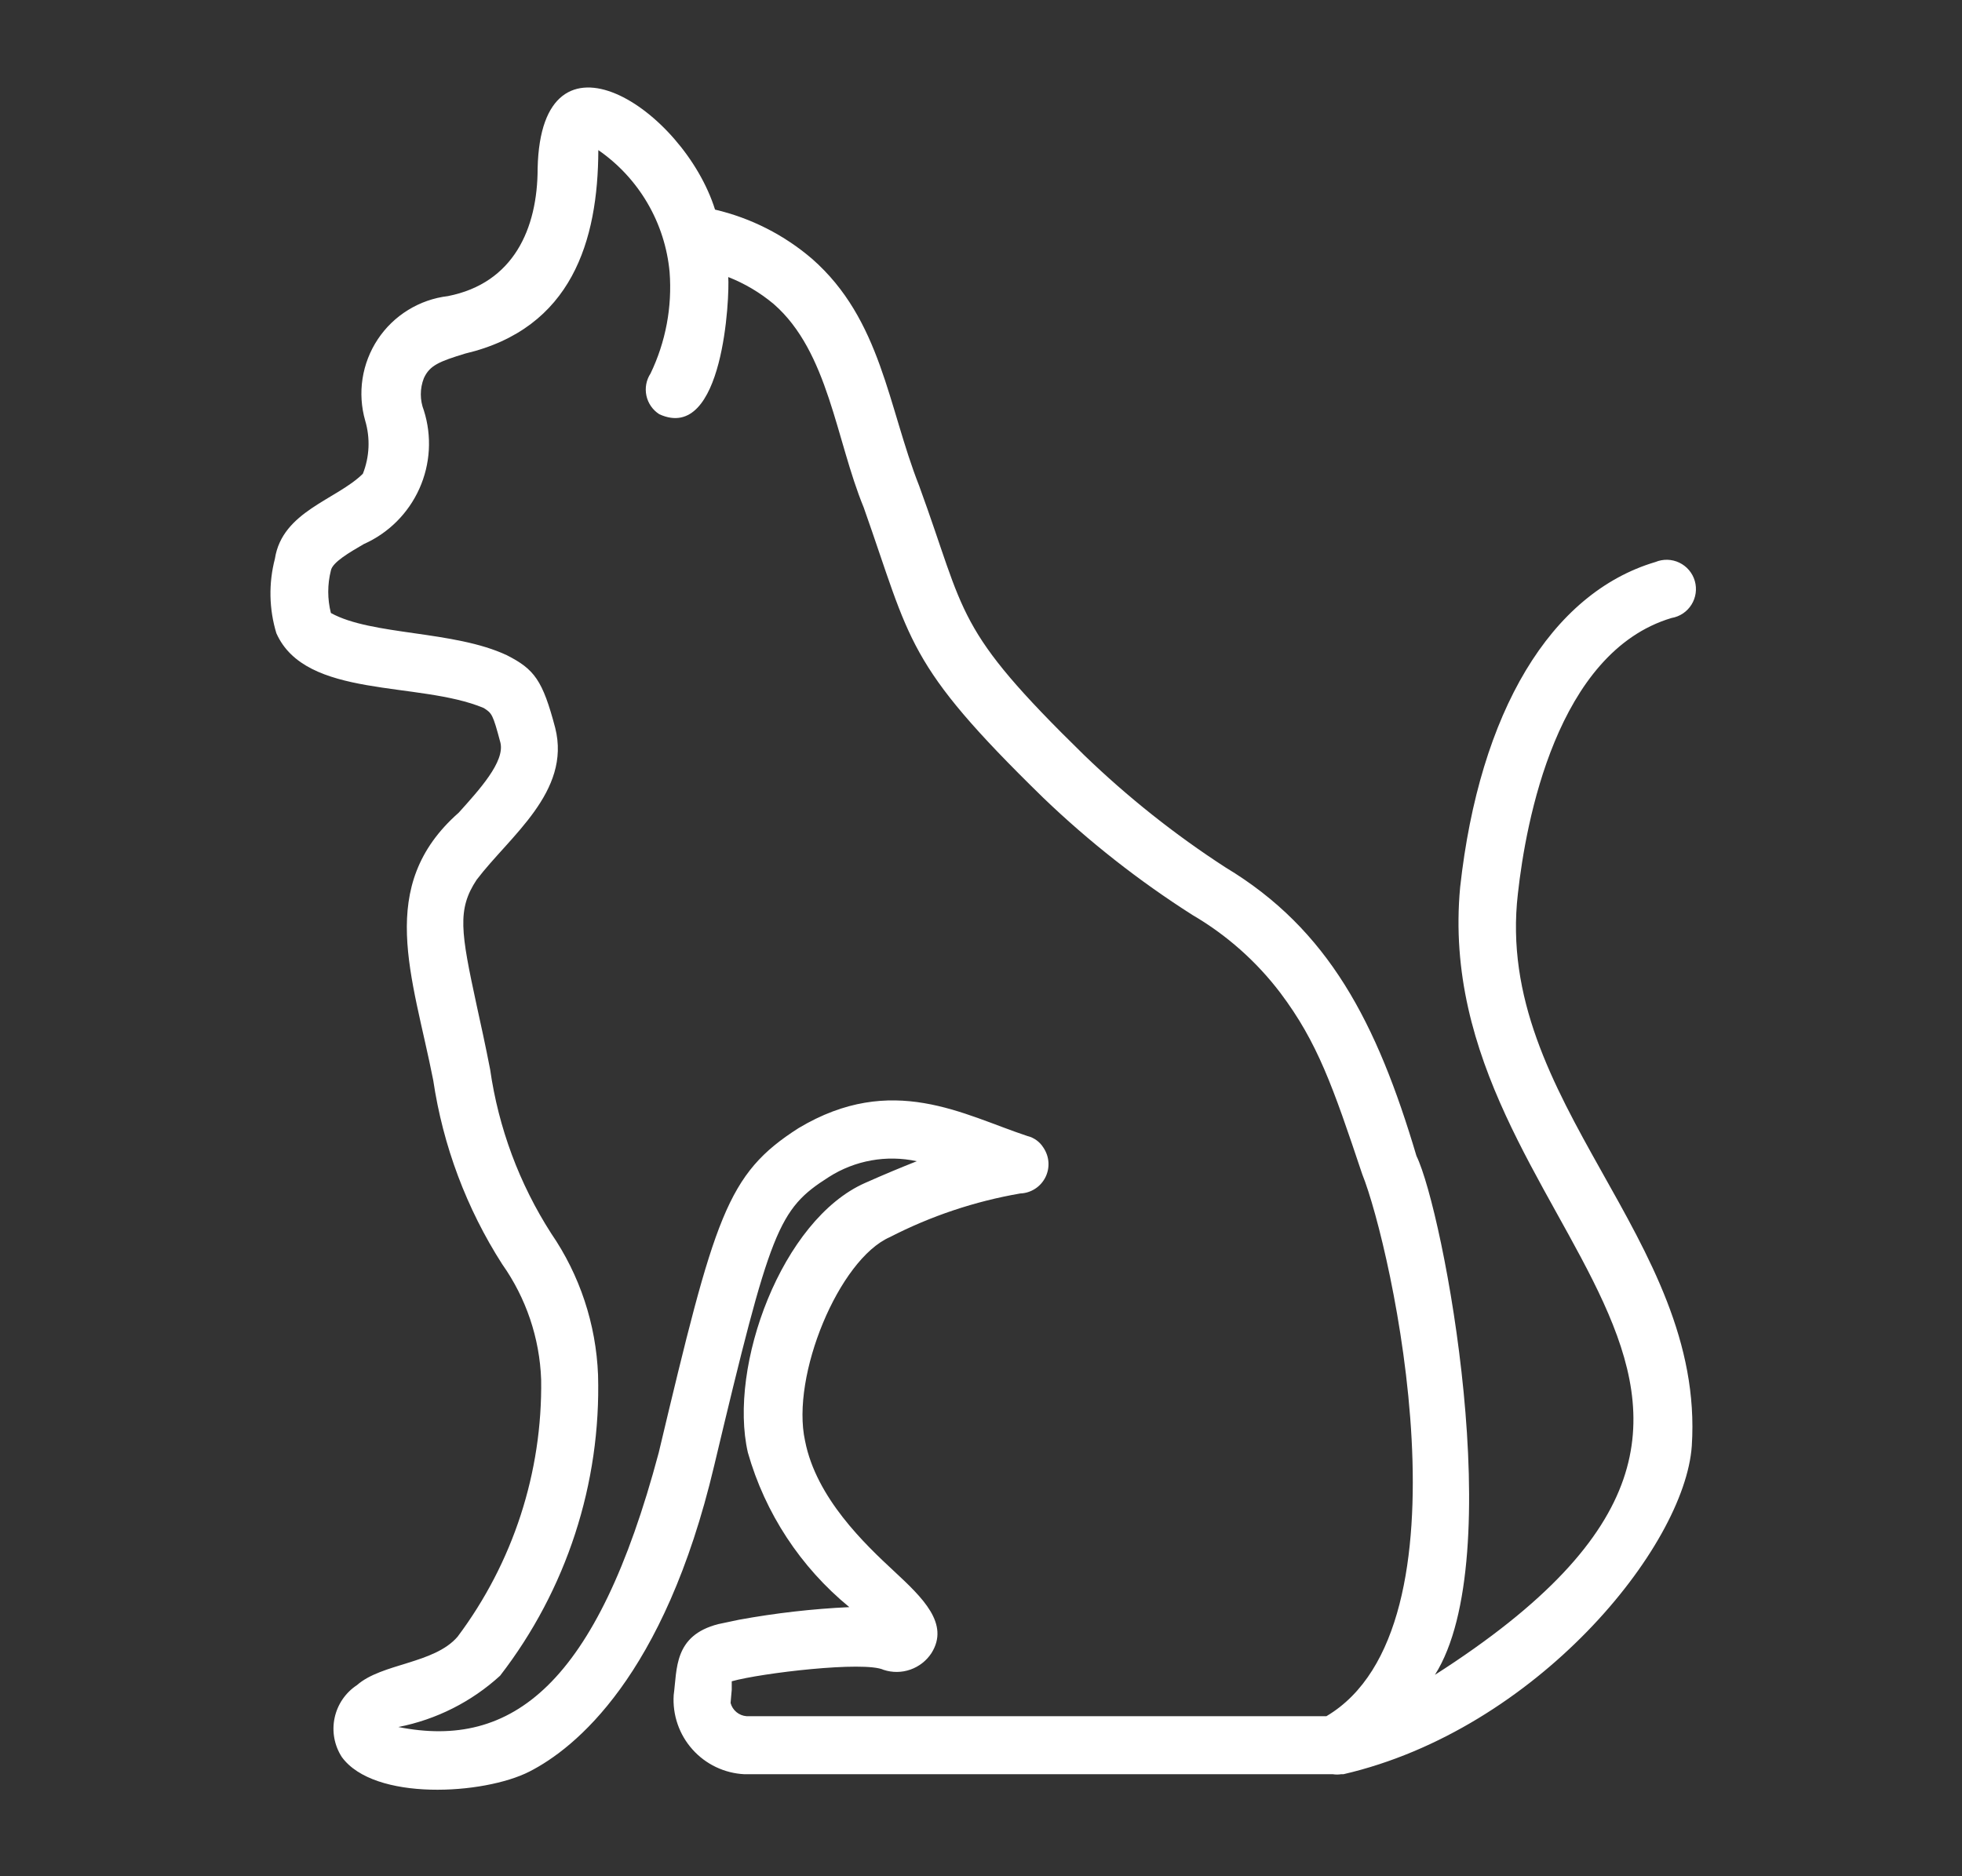 <svg width="92" height="88" viewBox="0 0 92 88" fill="none" xmlns="http://www.w3.org/2000/svg">
<rect x="0" y="0" width="92" height="88" fill="#333333" stroke="none"/>
<path d="M71.176 41.91C71.547 38.555 72.991 30.594 78.381 28.985C78.572 28.953 78.754 28.88 78.915 28.773C79.075 28.665 79.212 28.525 79.314 28.361C79.417 28.197 79.484 28.013 79.511 27.822C79.538 27.63 79.525 27.435 79.471 27.249C79.418 27.063 79.326 26.891 79.201 26.743C79.076 26.595 78.921 26.475 78.747 26.391C78.573 26.307 78.383 26.261 78.19 26.255C77.996 26.25 77.804 26.285 77.625 26.359C72.716 27.816 69.375 33.385 68.468 41.608C66.955 57.75 88.295 65.12 67.285 78.554C70.764 73.054 67.684 56.815 66.419 54.216C64.562 47.96 62.294 43.588 57.468 40.686C55.094 39.148 52.875 37.384 50.84 35.42C44.708 29.425 45.34 28.916 43.099 22.784C41.641 19.085 41.325 14.988 38.08 12.141C36.77 11.017 35.209 10.225 33.529 9.831C32.044 5.101 25.375 0.715 25.21 7.893C25.21 10.725 24.082 13.283 21.003 13.888C20.34 13.967 19.703 14.19 19.136 14.54C18.568 14.889 18.083 15.358 17.714 15.914C17.346 16.47 17.102 17.099 17 17.758C16.898 18.417 16.941 19.09 17.125 19.731C17.367 20.55 17.329 21.426 17.015 22.22C15.777 23.444 13.234 23.98 12.89 26.208C12.591 27.356 12.614 28.565 12.959 29.7C14.334 32.794 19.628 31.928 22.68 33.206C23.065 33.454 23.106 33.481 23.464 34.829C23.684 35.723 22.474 37.043 21.511 38.115C17.593 41.566 19.352 45.774 20.315 50.669C20.772 53.738 21.873 56.676 23.546 59.29C24.67 60.879 25.306 62.762 25.375 64.708C25.438 69.05 24.06 73.291 21.456 76.766C20.356 78.045 17.909 78.004 16.74 79.035C16.201 79.389 15.824 79.942 15.69 80.573C15.556 81.203 15.676 81.861 16.025 82.404C17.538 84.494 22.694 84.178 24.825 83.091C26.956 82.005 31.15 78.636 33.487 68.75C36.141 57.599 36.485 56.719 38.864 55.206C40.087 54.424 41.57 54.157 42.989 54.464C42.26 54.753 41.462 55.083 40.569 55.481C36.664 57.2 34.134 64.075 35.069 68.131C35.879 70.975 37.539 73.504 39.826 75.378C38.092 75.459 36.364 75.657 34.656 75.969L33.68 76.175C31.59 76.711 31.755 78.279 31.59 79.503C31.56 79.965 31.623 80.428 31.774 80.866C31.925 81.304 32.161 81.707 32.47 82.052C32.778 82.398 33.152 82.679 33.57 82.878C33.988 83.078 34.441 83.192 34.904 83.215H62.5C62.628 83.235 62.758 83.235 62.885 83.215H62.995C72.029 81.125 79 72.573 79.33 67.815C79.963 58.066 70.035 51.7 71.176 41.91ZM34.312 79.255V78.856C35.688 78.471 40.528 77.894 41.435 78.32C41.843 78.454 42.283 78.45 42.688 78.308C43.094 78.166 43.441 77.895 43.676 77.536C44.542 76.161 43.264 74.938 41.916 73.686C40.569 72.435 38.273 70.263 37.75 67.581C37.076 64.515 39.345 59.07 41.724 58.025C43.647 57.035 45.711 56.344 47.843 55.976C48.088 55.967 48.326 55.892 48.532 55.76C48.739 55.628 48.906 55.442 49.017 55.224C49.128 55.005 49.178 54.76 49.163 54.515C49.147 54.271 49.066 54.035 48.929 53.831C48.759 53.555 48.487 53.357 48.172 53.281C45.175 52.291 41.834 50.284 37.447 52.91C34.065 55.069 33.529 57.035 30.889 68.131C27.988 79.021 24 82.06 18.679 81.001C20.459 80.651 22.11 79.819 23.45 78.595C26.563 74.564 28.186 69.579 28.043 64.488C27.95 62.111 27.188 59.808 25.843 57.846C24.35 55.519 23.375 52.897 22.983 50.16C22.762 49.019 22.543 48.029 22.35 47.149C21.608 43.711 21.429 42.653 22.35 41.264C23.89 39.229 26.791 37.139 26.035 34.141C25.444 31.9 25.059 31.391 23.766 30.731C21.277 29.563 17.427 29.81 15.516 28.751C15.35 28.097 15.35 27.412 15.516 26.758C15.585 26.373 16.396 25.905 17.056 25.52C18.215 25.005 19.143 24.08 19.663 22.923C20.183 21.767 20.259 20.459 19.875 19.25C19.685 18.764 19.685 18.224 19.875 17.738C20.15 17.133 20.604 16.954 21.814 16.583C26.819 15.4 28.043 11.289 28.056 7.04C28.998 7.691 29.785 8.541 30.362 9.529C30.939 10.517 31.293 11.62 31.398 12.76C31.524 14.397 31.215 16.038 30.504 17.518C30.404 17.67 30.336 17.84 30.303 18.019C30.27 18.198 30.273 18.382 30.311 18.559C30.349 18.737 30.423 18.905 30.527 19.055C30.631 19.204 30.763 19.331 30.916 19.429C33.941 20.804 34.216 13.846 34.148 12.994C34.922 13.298 35.641 13.725 36.279 14.259C38.85 16.5 39.194 20.625 40.5 23.801C42.741 30.14 42.439 31.089 48.915 37.414C51.06 39.474 53.405 41.316 55.914 42.914C57.516 43.85 58.918 45.093 60.039 46.571C61.785 48.895 62.5 50.958 63.875 55.069C65.25 58.479 69.237 76.326 62.197 80.493H35C34.828 80.479 34.664 80.412 34.531 80.301C34.398 80.19 34.302 80.041 34.258 79.874C34.271 79.654 34.299 79.448 34.312 79.255Z" fill="white"/>
</svg>
